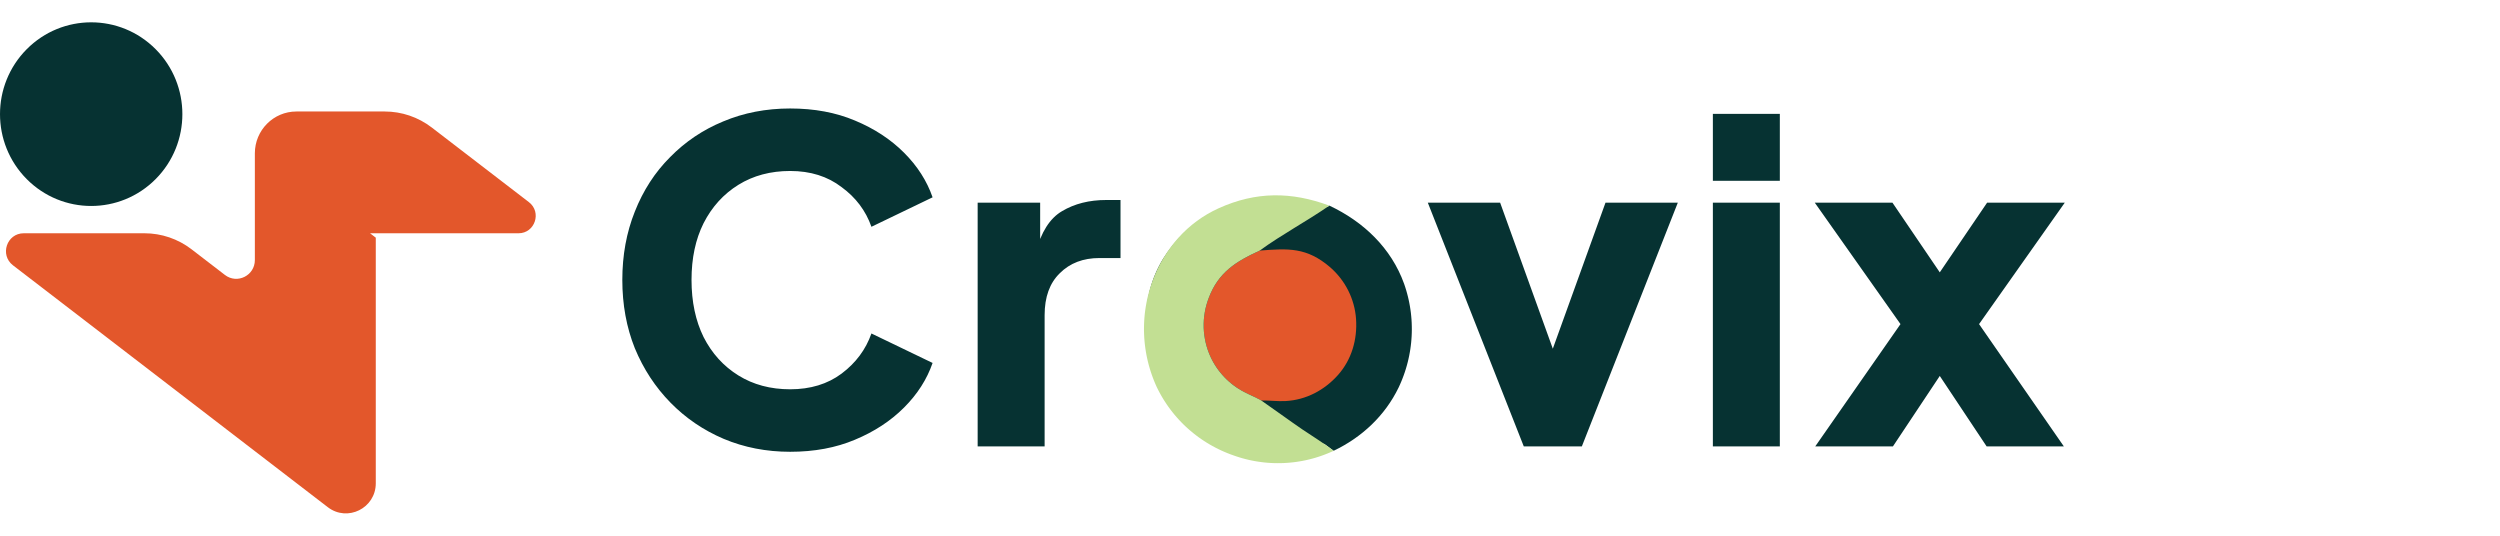 <svg width="224" height="48" viewBox="0 0 224 48" fill="none" xmlns="http://www.w3.org/2000/svg">
<g clip-path="url(#clip0_725_724)">
<path d="M33.157 20.901L33.67 21.295V43.303C33.67 45.532 31.133 46.796 29.372 45.444L22.834 40.421L11.999 32.096L1.163 23.772C-0.045 22.844 0.607 20.901 2.126 20.901H12.944C14.468 20.901 15.949 21.405 17.16 22.335L20.155 24.637C21.253 25.48 22.835 24.692 22.835 23.301V13.738C22.835 11.668 24.502 9.99 26.557 9.99H34.47C35.992 9.99 37.473 10.493 38.684 11.424L47.391 18.113C48.565 19.015 47.931 20.902 46.455 20.902H33.157V20.901Z" fill="#E3572B"/>
<path d="M13.948 16.045C17.138 12.832 17.138 7.623 13.948 4.41C10.757 1.197 5.584 1.197 2.393 4.41C-0.797 7.623 -0.797 12.832 2.393 16.045C5.584 19.258 10.757 19.258 13.948 16.045Z" fill="#063232"/>
</g>
<path d="M70.8 40.48C68.667 40.48 66.68 40.093 64.84 39.32C63.027 38.547 61.44 37.467 60.08 36.08C58.72 34.693 57.653 33.067 56.88 31.2C56.133 29.333 55.76 27.293 55.76 25.08C55.76 22.867 56.133 20.827 56.88 18.96C57.627 17.067 58.68 15.44 60.04 14.08C61.4 12.693 62.987 11.627 64.8 10.88C66.64 10.107 68.64 9.72 70.8 9.72C72.96 9.72 74.893 10.08 76.6 10.8C78.333 11.52 79.8 12.48 81 13.68C82.2 14.88 83.053 16.213 83.56 17.68L78.08 20.32C77.573 18.88 76.68 17.693 75.4 16.76C74.147 15.8 72.613 15.32 70.8 15.32C69.04 15.32 67.493 15.733 66.16 16.56C64.827 17.387 63.787 18.533 63.04 20C62.32 21.44 61.96 23.133 61.96 25.08C61.96 27.027 62.32 28.733 63.04 30.2C63.787 31.667 64.827 32.813 66.16 33.64C67.493 34.467 69.04 34.88 70.8 34.88C72.613 34.88 74.147 34.413 75.4 33.48C76.68 32.52 77.573 31.32 78.08 29.88L83.56 32.52C83.053 33.987 82.2 35.32 81 36.52C79.8 37.72 78.333 38.68 76.6 39.4C74.893 40.12 72.96 40.48 70.8 40.48ZM87.598 40V18.16H93.198V23.4L92.798 22.64C93.278 20.8 94.065 19.56 95.158 18.92C96.278 18.253 97.598 17.92 99.118 17.92H100.398V23.12H98.518C97.052 23.12 95.865 23.573 94.958 24.48C94.052 25.36 93.598 26.613 93.598 28.24V40H87.598ZM114.368 40.48C112.208 40.48 110.235 39.987 108.448 39C106.688 38.013 105.275 36.667 104.208 34.96C103.168 33.227 102.648 31.267 102.648 29.08C102.648 26.867 103.168 24.907 104.208 23.2C105.275 21.493 106.688 20.147 108.448 19.16C110.235 18.173 112.208 17.68 114.368 17.68C116.528 17.68 118.488 18.173 120.248 19.16C122.008 20.147 123.408 21.493 124.448 23.2C125.515 24.907 126.048 26.867 126.048 29.08C126.048 31.267 125.515 33.227 124.448 34.96C123.408 36.667 122.008 38.013 120.248 39C118.488 39.987 116.528 40.48 114.368 40.48ZM114.368 35.08C115.461 35.08 116.408 34.827 117.208 34.32C118.035 33.813 118.675 33.107 119.128 32.2C119.608 31.293 119.848 30.253 119.848 29.08C119.848 27.907 119.608 26.88 119.128 26C118.675 25.093 118.035 24.387 117.208 23.88C116.408 23.347 115.461 23.08 114.368 23.08C113.275 23.08 112.315 23.347 111.488 23.88C110.661 24.387 110.008 25.093 109.528 26C109.075 26.88 108.848 27.907 108.848 29.08C108.848 30.253 109.075 31.293 109.528 32.2C110.008 33.107 110.661 33.813 111.488 34.32C112.315 34.827 113.275 35.08 114.368 35.08ZM136.532 40L127.932 18.16H134.412L140.372 34.68H137.892L143.852 18.16H150.332L141.732 40H136.532ZM153.473 40V18.16H159.473V40H153.473ZM153.473 16.2V10.2H159.473V16.2H153.473ZM162.644 40L170.284 29.04L162.604 18.16H169.564L175.324 26.64H172.284L178.044 18.16H185.004L177.324 29.04L184.924 40H178.004L172.364 31.52H175.244L169.604 40H162.644Z" fill="#063232"/>
<g clip-path="url(#clip1_725_724)">
<path d="M119.109 18.423C122.169 19.858 124.657 22.227 125.808 25.428C125.841 25.521 125.873 25.616 125.903 25.71C125.934 25.805 125.963 25.9 125.992 25.995C126.02 26.091 126.048 26.186 126.073 26.282C126.1 26.378 126.124 26.475 126.148 26.571C126.172 26.668 126.195 26.765 126.216 26.862C126.237 26.959 126.257 27.056 126.276 27.154C126.296 27.252 126.313 27.349 126.33 27.448C126.346 27.546 126.362 27.644 126.376 27.742C126.39 27.841 126.403 27.939 126.415 28.038C126.426 28.137 126.437 28.236 126.446 28.335C126.456 28.434 126.464 28.533 126.471 28.632C126.478 28.731 126.483 28.83 126.488 28.93C126.492 29.029 126.495 29.128 126.497 29.228C126.5 29.327 126.5 29.426 126.5 29.526C126.5 29.625 126.498 29.725 126.495 29.824C126.492 29.924 126.488 30.023 126.483 30.122C126.478 30.221 126.471 30.32 126.463 30.42C126.456 30.519 126.447 30.618 126.437 30.717C126.427 30.816 126.415 30.915 126.403 31.013C126.39 31.112 126.377 31.21 126.362 31.309C126.347 31.407 126.33 31.505 126.313 31.603C126.296 31.701 126.277 31.799 126.258 31.896C126.238 31.994 126.217 32.091 126.195 32.188C126.173 32.285 126.15 32.382 126.125 32.478C126.1 32.574 126.075 32.67 126.048 32.766C126.021 32.862 125.993 32.958 125.964 33.053C125.935 33.148 125.905 33.243 125.873 33.337C125.842 33.431 125.809 33.525 125.775 33.619C125.742 33.713 125.706 33.806 125.67 33.899C125.634 33.992 125.597 34.084 125.559 34.176C125.521 34.268 125.481 34.359 125.441 34.45C125.4 34.541 125.359 34.632 125.316 34.722C124.094 37.247 122.023 39.185 119.495 40.39C118.613 39.701 117.608 39.1 116.682 38.468C115.444 37.623 114.242 36.733 113.01 35.881C113.743 35.869 114.47 35.972 115.205 35.931C117.03 35.828 118.665 34.959 119.87 33.611C121.114 32.221 121.625 30.414 121.501 28.575C121.494 28.464 121.483 28.354 121.469 28.244C121.456 28.134 121.44 28.024 121.421 27.915C121.402 27.806 121.381 27.698 121.357 27.589C121.333 27.481 121.306 27.374 121.277 27.267C121.247 27.16 121.215 27.054 121.18 26.949C121.146 26.843 121.109 26.739 121.069 26.635C121.029 26.532 120.987 26.43 120.942 26.328C120.897 26.226 120.85 26.126 120.8 26.027C120.75 25.928 120.698 25.83 120.643 25.734C120.589 25.637 120.532 25.542 120.472 25.448C120.413 25.354 120.351 25.262 120.287 25.171C120.223 25.08 120.158 24.99 120.089 24.902C120.021 24.815 119.951 24.729 119.878 24.645C119.806 24.56 119.731 24.478 119.655 24.397C119.578 24.317 119.5 24.238 119.419 24.161C119.339 24.084 119.256 24.009 119.172 23.936C117.085 22.153 115.445 22.245 112.869 22.45C114.862 20.999 117.08 19.831 119.109 18.423Z" fill="#063232"/>
<path d="M112.87 22.453C115.446 22.247 117.086 22.156 119.173 23.938C119.258 24.011 119.34 24.086 119.42 24.163C119.5 24.24 119.579 24.319 119.656 24.4C119.732 24.48 119.807 24.563 119.879 24.647C119.952 24.731 120.022 24.817 120.09 24.905C120.158 24.992 120.224 25.082 120.288 25.173C120.352 25.264 120.414 25.356 120.473 25.45C120.533 25.544 120.59 25.639 120.644 25.736C120.699 25.833 120.751 25.93 120.801 26.029C120.851 26.129 120.898 26.229 120.943 26.33C120.987 26.432 121.03 26.534 121.07 26.638C121.109 26.741 121.147 26.846 121.181 26.951C121.216 27.056 121.248 27.162 121.277 27.269C121.307 27.376 121.334 27.483 121.358 27.592C121.381 27.7 121.403 27.809 121.422 27.918C121.441 28.027 121.457 28.136 121.47 28.246C121.483 28.356 121.494 28.467 121.502 28.577C121.626 30.416 121.114 32.224 119.871 33.614C118.665 34.962 117.031 35.83 115.206 35.933C114.47 35.975 113.744 35.872 113.01 35.883C112.52 35.601 111.976 35.385 111.472 35.12C111.391 35.078 111.31 35.033 111.23 34.988C111.15 34.942 111.071 34.895 110.993 34.846C110.915 34.797 110.838 34.746 110.762 34.694C110.686 34.642 110.612 34.589 110.538 34.534C110.464 34.479 110.392 34.422 110.32 34.364C110.249 34.306 110.179 34.246 110.11 34.186C110.041 34.125 109.974 34.062 109.907 33.999C109.841 33.935 109.776 33.87 109.712 33.804C109.649 33.738 109.587 33.67 109.526 33.602C109.465 33.533 109.405 33.463 109.348 33.392C109.29 33.32 109.233 33.248 109.178 33.174C109.123 33.101 109.07 33.026 109.018 32.95C108.966 32.875 108.916 32.798 108.867 32.72C108.818 32.642 108.771 32.564 108.726 32.484C108.68 32.405 108.636 32.324 108.594 32.243C108.552 32.161 108.512 32.079 108.473 31.996C108.425 31.893 108.38 31.788 108.338 31.683C108.295 31.578 108.256 31.471 108.219 31.364C108.182 31.256 108.147 31.148 108.116 31.039C108.084 30.93 108.055 30.82 108.029 30.709C108.003 30.599 107.98 30.487 107.959 30.376C107.938 30.264 107.92 30.152 107.906 30.039C107.891 29.927 107.879 29.814 107.869 29.701C107.86 29.587 107.854 29.474 107.85 29.361C107.846 29.247 107.845 29.134 107.847 29.02C107.85 28.907 107.854 28.793 107.862 28.68C107.87 28.566 107.881 28.453 107.894 28.341C107.907 28.228 107.924 28.116 107.943 28.004C107.962 27.892 107.984 27.78 108.008 27.669C108.033 27.558 108.06 27.448 108.09 27.338C108.121 27.229 108.154 27.12 108.189 27.012C108.225 26.904 108.263 26.797 108.304 26.691C109.169 24.402 110.736 23.428 112.87 22.453Z" fill="#E3572B"/>
<path d="M119.496 40.391L119.447 40.415C119.361 40.455 119.273 40.494 119.186 40.532C119.098 40.569 119.01 40.606 118.921 40.642C118.833 40.678 118.744 40.713 118.654 40.746C118.565 40.78 118.475 40.812 118.385 40.844C118.295 40.876 118.204 40.906 118.113 40.935C118.023 40.964 117.931 40.992 117.84 41.02C117.748 41.047 117.656 41.072 117.563 41.097C117.471 41.122 117.379 41.146 117.286 41.168C117.193 41.191 117.1 41.212 117.006 41.233C116.913 41.253 116.819 41.272 116.726 41.29C116.632 41.308 116.538 41.325 116.443 41.34C116.349 41.356 116.254 41.371 116.16 41.384C116.065 41.398 115.97 41.41 115.875 41.421C115.78 41.432 115.685 41.442 115.59 41.45C115.495 41.459 115.399 41.467 115.304 41.473C115.208 41.48 115.113 41.485 115.018 41.489C114.922 41.493 114.826 41.496 114.731 41.498C114.635 41.5 114.54 41.5 114.444 41.5C114.348 41.499 114.253 41.498 114.157 41.495C114.062 41.492 113.966 41.488 113.871 41.483C113.775 41.477 113.68 41.471 113.584 41.464C113.489 41.456 113.394 41.447 113.299 41.438C113.204 41.428 113.108 41.417 113.014 41.404C112.919 41.392 112.824 41.379 112.73 41.364C112.635 41.35 112.541 41.334 112.447 41.318C112.353 41.301 112.259 41.283 112.165 41.264C112.071 41.245 111.978 41.225 111.885 41.204C111.791 41.182 111.699 41.16 111.606 41.136C111.513 41.113 111.421 41.088 111.329 41.062C111.237 41.036 111.145 41.01 111.054 40.981C110.962 40.953 110.871 40.924 110.781 40.894C110.69 40.864 110.6 40.832 110.51 40.8C110.417 40.767 110.324 40.734 110.232 40.7C110.14 40.665 110.048 40.629 109.957 40.592C109.865 40.555 109.775 40.517 109.684 40.478C109.594 40.439 109.504 40.399 109.415 40.358C109.325 40.316 109.236 40.274 109.148 40.231C109.06 40.188 108.972 40.143 108.885 40.097C108.797 40.052 108.711 40.005 108.625 39.957C108.538 39.91 108.453 39.861 108.368 39.811C108.283 39.761 108.199 39.711 108.115 39.659C108.032 39.607 107.949 39.554 107.867 39.5C107.784 39.446 107.703 39.391 107.622 39.335C107.541 39.279 107.461 39.223 107.381 39.165C107.302 39.107 107.223 39.048 107.145 38.988C107.067 38.928 106.989 38.868 106.913 38.806C106.836 38.745 106.76 38.682 106.686 38.618C106.611 38.555 106.537 38.491 106.463 38.425C106.39 38.36 106.317 38.294 106.246 38.227C106.174 38.16 106.103 38.091 106.033 38.023C105.963 37.954 105.894 37.884 105.826 37.813C105.757 37.743 105.69 37.672 105.623 37.599C105.557 37.527 105.491 37.454 105.427 37.38C105.362 37.306 105.298 37.232 105.236 37.157C105.173 37.081 105.111 37.005 105.05 36.928C104.989 36.851 104.929 36.774 104.87 36.695C104.811 36.617 104.753 36.538 104.696 36.458C104.639 36.379 104.583 36.298 104.528 36.217C104.472 36.136 104.419 36.054 104.366 35.971C104.312 35.889 104.261 35.806 104.209 35.722C104.159 35.639 104.109 35.554 104.06 35.469C104.011 35.384 103.963 35.299 103.917 35.213C103.87 35.127 103.825 35.04 103.78 34.953C103.735 34.866 103.692 34.778 103.649 34.69C103.607 34.597 103.565 34.503 103.524 34.41C103.484 34.316 103.444 34.221 103.406 34.127C103.368 34.032 103.331 33.937 103.295 33.841C103.259 33.745 103.224 33.649 103.191 33.552C103.157 33.456 103.125 33.359 103.094 33.262C103.062 33.164 103.033 33.067 103.004 32.969C102.975 32.871 102.948 32.772 102.921 32.674C102.895 32.575 102.87 32.476 102.846 32.377C102.822 32.277 102.799 32.178 102.778 32.078C102.756 31.978 102.736 31.878 102.717 31.778C102.698 31.677 102.68 31.577 102.664 31.476C102.647 31.375 102.632 31.274 102.618 31.173C102.604 31.072 102.591 30.971 102.58 30.869C102.568 30.768 102.558 30.666 102.549 30.565C102.54 30.463 102.532 30.361 102.525 30.259C102.519 30.157 102.514 30.056 102.51 29.953C102.506 29.851 102.503 29.749 102.501 29.647C102.5 29.545 102.5 29.443 102.501 29.341C102.502 29.239 102.504 29.137 102.508 29.035C102.511 28.933 102.516 28.831 102.522 28.729C102.528 28.627 102.535 28.525 102.544 28.424C102.552 28.322 102.562 28.22 102.573 28.119C102.585 28.017 102.597 27.916 102.61 27.815C102.624 27.713 102.638 27.612 102.655 27.511C102.671 27.41 102.688 27.31 102.707 27.209C102.725 27.109 102.745 27.009 102.766 26.909C102.787 26.809 102.809 26.709 102.832 26.61C102.856 26.511 102.881 26.411 102.906 26.313C102.932 26.214 102.959 26.115 102.988 26.017C103.016 25.919 103.045 25.821 103.076 25.724C103.107 25.626 103.139 25.529 103.172 25.433C103.205 25.336 103.239 25.24 103.275 25.144C104.334 22.293 106.395 19.921 109.205 18.654C112.542 17.148 115.713 17.164 119.109 18.424C117.08 19.832 114.862 21 112.87 22.452C110.736 23.428 109.169 24.401 108.304 26.691C108.263 26.797 108.225 26.904 108.189 27.012C108.154 27.12 108.121 27.228 108.091 27.338C108.061 27.447 108.033 27.558 108.008 27.669C107.984 27.779 107.962 27.891 107.943 28.003C107.924 28.115 107.908 28.227 107.894 28.34C107.881 28.453 107.87 28.566 107.862 28.679C107.855 28.792 107.85 28.906 107.848 29.02C107.845 29.133 107.846 29.246 107.85 29.36C107.854 29.474 107.86 29.587 107.869 29.7C107.879 29.813 107.891 29.926 107.906 30.039C107.921 30.151 107.938 30.264 107.959 30.375C107.98 30.487 108.003 30.598 108.029 30.709C108.055 30.819 108.084 30.929 108.116 31.038C108.148 31.148 108.182 31.256 108.219 31.363C108.256 31.471 108.295 31.577 108.338 31.683C108.38 31.788 108.425 31.893 108.473 31.996C108.512 32.079 108.552 32.161 108.594 32.242C108.636 32.324 108.68 32.404 108.726 32.484C108.771 32.564 108.818 32.642 108.867 32.72C108.916 32.798 108.966 32.874 109.018 32.95C109.07 33.026 109.123 33.1 109.178 33.174C109.233 33.248 109.289 33.32 109.348 33.391C109.405 33.462 109.465 33.532 109.526 33.601C109.587 33.67 109.649 33.738 109.712 33.804C109.776 33.87 109.841 33.935 109.907 33.998C109.974 34.062 110.041 34.124 110.11 34.185C110.179 34.246 110.249 34.306 110.32 34.364C110.392 34.422 110.464 34.478 110.538 34.533C110.612 34.588 110.686 34.642 110.762 34.694C110.838 34.746 110.915 34.797 110.993 34.846C111.071 34.895 111.15 34.942 111.23 34.987C111.31 35.033 111.391 35.077 111.473 35.12C111.976 35.385 112.52 35.6 113.01 35.883C114.242 36.735 115.445 37.624 116.682 38.47C117.609 39.102 118.614 39.702 119.496 40.391Z" fill="#C2DF93"/>
</g>
<defs>
<clipPath id="clip0_725_724">
<rect width="48" height="44" fill="white" transform="translate(0 2)"/>
</clipPath>
<clipPath id="clip1_725_724">
<rect width="24" height="24" fill="white" transform="translate(102.5 17.5)"/>
</clipPath>
</defs>
</svg>
